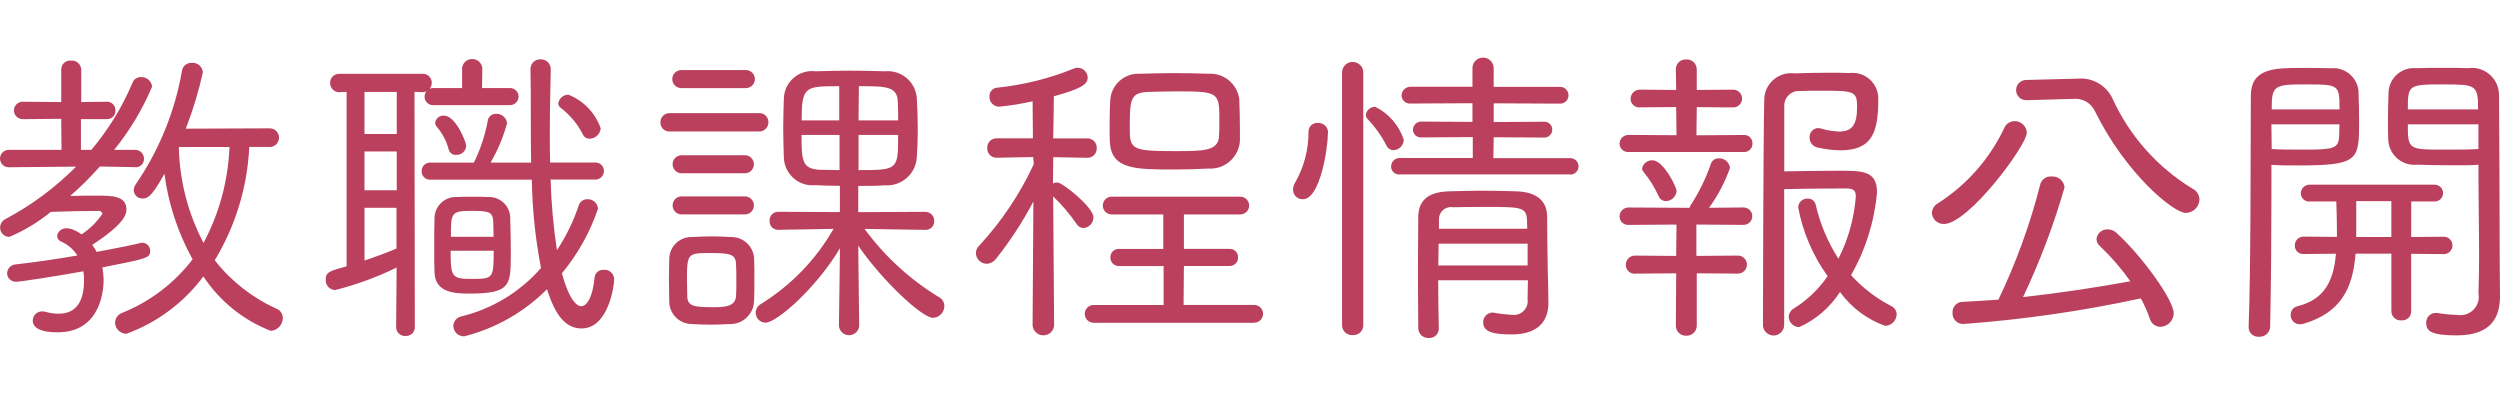 <?xml version="1.0" encoding="utf-8"?>
<!-- Generator: Adobe Illustrator 23.0.2, SVG Export Plug-In . SVG Version: 6.00 Build 0)  -->
<svg version="1.1" id="レイヤー_1" xmlns="http://www.w3.org/2000/svg" xmlns:xlink="http://www.w3.org/1999/xlink" x="0px"
	 y="0px" viewBox="0 0 126.404 20" style="enable-background:new 0 0 126.404 20;" xml:space="preserve">
<style type="text/css">
	.st0{opacity:0;fill-rule:evenodd;clip-rule:evenodd;fill:#BA405D;}
	.st1{fill-rule:evenodd;clip-rule:evenodd;fill:#BA405D;}
	.st2{fill-rule:evenodd;clip-rule:evenodd;fill:#FFFFFF;}
</style>
<path id="教職課程情報公開.svg" class="st1" d="M13.636,7.433c0.261,0,0.472-0.211,0.472-0.472
	s-0.211-0.472-0.472-0.472l-4.242,0.016c0.36-0.926,0.648-1.879,0.864-2.849c-0.022-0.287-0.272-0.502-0.559-0.48
	c-0,0-0.001,0-0.001,0c-0.249-0.013-0.467,0.168-0.5,0.416c-0.358,2.056-1.155,4.01-2.337,5.73
	c-0.061,0.088-0.096,0.193-0.1,0.3c0.011,0.241,0.214,0.427,0.455,0.416c0.003-0,0.006-0,0.009-0.001
	c0.32,0,0.544-0.288,1.088-1.248c0.2,1.517,0.683,2.984,1.425,4.322c-0.921,1.204-2.148,2.138-3.553,2.705
	c-0.215,0.073-0.362,0.273-0.369,0.5c0.012,0.311,0.266,0.557,0.577,0.56c1.552-0.566,2.904-1.574,3.889-2.9
	c0.824,1.249,2.015,2.211,3.41,2.753c0.337-0.026,0.6-0.302,0.608-0.64c0.004-0.211-0.124-0.402-0.32-0.48
	c-1.223-0.552-2.295-1.392-3.122-2.449c1.05-1.735,1.65-3.704,1.745-5.73h1.025L13.636,7.433z M6.817,8.457
	c0.231,0.024,0.438-0.143,0.462-0.373c0.002-0.019,0.003-0.039,0.002-0.059C7.28,7.776,7.079,7.574,6.829,7.574
	c-0.016,0-0.033,0.001-0.049,0.003h-1.009c0.788-0.971,1.435-2.048,1.921-3.2c-0.033-0.281-0.277-0.49-0.56-0.48
	c-0.191-0.009-0.366,0.108-0.432,0.288c-0.52,1.229-1.222,2.373-2.081,3.393h-0.528V6.024h1.328
	C5.649,6.024,5.836,5.838,5.836,5.608c0-0.005-0-0.011-0-0.016c0.015-0.231-0.16-0.432-0.391-0.447
	C5.436,5.144,5.428,5.144,5.42,5.144L4.108,5.16V3.527C4.102,3.265,3.885,3.056,3.623,3.062
	C3.614,3.062,3.605,3.062,3.596,3.063C3.347,3.037,3.124,3.217,3.098,3.466C3.096,3.486,3.095,3.507,3.096,3.527V5.16
	l-1.92-0.016C0.933,5.128,0.722,5.311,0.706,5.554C0.69,5.797,0.873,6.008,1.116,6.024
	c0.02,0.001,0.04,0.001,0.059,0l1.92-0.016l0.016,1.569h-2.641C0.228,7.561,0.017,7.744,0.001,7.987
	c-0.016,0.243,0.167,0.453,0.41,0.47c0.02,0.001,0.04,0.001,0.059,0l3.378-0.032
	c-1.046,1.053-2.244,1.943-3.554,2.641c-0.172,0.076-0.284,0.244-0.288,0.432c-0.007,0.258,0.197,0.473,0.456,0.48
	c0.003,0,0.005,0,0.008,0c0.757-0.319,1.464-0.745,2.1-1.265c0.977-0.032,1.553-0.048,2.385-0.048
	c0.099-0.024,0.199,0.038,0.223,0.138c0.001,0.002,0.001,0.004,0.001,0.006c-0.28,0.413-0.639,0.767-1.056,1.041
	c-0.133-0.099-0.278-0.179-0.432-0.24c-0.096-0.044-0.2-0.066-0.305-0.064c-0.243-0.026-0.463,0.143-0.5,0.384
	c0.01,0.14,0.106,0.259,0.24,0.3c0.323,0.149,0.595,0.388,0.785,0.688c-1.105,0.192-2.225,0.352-3.09,0.448
	c-0.249,0.003-0.452,0.199-0.464,0.448c0.005,0.245,0.208,0.439,0.452,0.433c0.009-0,0.018-0.001,0.028-0.002
	c0.176,0,2.145-0.3,3.378-0.528c0.027,0.159,0.037,0.319,0.032,0.48c0,1.425-0.736,1.665-1.281,1.665
	c-0.233-0.003-0.464-0.036-0.688-0.1c-0.047-0.013-0.096-0.019-0.144-0.016c-0.258-0.007-0.473,0.197-0.48,0.456
	c-0,0.003-0,0.005-0,0.008c0,0.24,0.176,0.592,1.264,0.592c2.273,0,2.321-2.337,2.321-2.657
	c-0.005-0.209-0.027-0.418-0.064-0.624c2.273-0.448,2.417-0.48,2.417-0.832c0.005-0.22-0.165-0.404-0.384-0.416
	c-0.038-0.003-0.076,0.003-0.112,0.016c-0.544,0.128-1.345,0.288-2.209,0.448c-0.065-0.123-0.14-0.241-0.224-0.352
	c1.553-1.024,1.729-1.5,1.729-1.793c0-0.7-0.753-0.7-1.5-0.7c-0.464,0-0.9,0-1.344,0.016c0.531-0.464,1.032-0.961,1.5-1.489
	l1.745,0.032h0.016L6.817,8.457z M11.603,7.433c-0.066,1.695-0.514,3.353-1.313,4.85c-0.787-1.498-1.214-3.158-1.248-4.85
	H11.603L11.603,7.433z M30.372,6.487c-0.272-0.777-0.868-1.397-1.633-1.7c-0.253,0.001-0.469,0.183-0.512,0.432
	c0,0.088,0.042,0.171,0.112,0.224c0.476,0.362,0.865,0.828,1.136,1.361c0.058,0.133,0.192,0.215,0.336,0.208
	C30.105,7.007,30.348,6.78,30.372,6.487z M30.072,9.081c0.241,0.014,0.449-0.17,0.463-0.411
	c0-0.007,0.001-0.014,0.001-0.021c0.002-0.237-0.188-0.431-0.425-0.433c-0.013-0-0.026,0-0.039,0.001
	h-2.257c-0.016-0.512-0.016-1.024-0.016-1.5c0-1.2,0.032-2.3,0.048-3.169V3.527c0.016-0.276-0.195-0.512-0.471-0.527
	c-0.014-0.001-0.028-0.001-0.042-0.001c-0.271-0.012-0.5,0.199-0.512,0.469c-0,0.01-0.001,0.02-0,0.03
	v0.016c0.016,0.7,0.016,1.457,0.016,2.257c0,0.784,0,1.617,0.016,2.449h-2.049c0.362-0.623,0.642-1.29,0.833-1.985
	c-0.028-0.285-0.276-0.496-0.561-0.48c-0.208-0.006-0.387,0.146-0.416,0.352c-0.136,0.733-0.372,1.444-0.7,2.113h-2.193
	c-0.234-0.013-0.434,0.165-0.447,0.399c-0.001,0.011-0.001,0.022-0.001,0.033
	c-0.01,0.229,0.167,0.423,0.396,0.433c0.017,0.001,0.035,0.001,0.052-0.001h5.122
	c0.023,1.499,0.178,2.994,0.464,4.466c-1.059,1.213-2.468,2.069-4.033,2.449c-0.229,0.047-0.395,0.246-0.4,0.48
	c0.004,0.296,0.248,0.532,0.544,0.528c0,0,0,0,0,0c1.588-0.4,3.038-1.224,4.194-2.385
	c0.416,1.345,0.96,1.985,1.744,1.985c1.361,0,1.649-2.161,1.649-2.465c0.011-0.266-0.197-0.49-0.463-0.501
	c-0.017-0.001-0.033-0.001-0.049,0.001c-0.24-0.024-0.454,0.151-0.478,0.391c-0.001,0.008-0.001,0.016-0.002,0.025
	c-0.081,0.832-0.337,1.424-0.673,1.424c-0.08,0-0.528-0.016-0.976-1.665c0.803-0.968,1.422-2.074,1.825-3.265
	c-0.018-0.276-0.252-0.489-0.529-0.48c-0.204-0.006-0.388,0.125-0.448,0.32c-0.265,0.798-0.635,1.557-1.1,2.257
	c-0.179-1.182-0.286-2.375-0.32-3.57h2.233V9.081z M23.572,7.368c0-0.176-0.528-1.521-1.121-1.521
	c-0.219-0.019-0.415,0.135-0.448,0.352c-0.002,0.077,0.026,0.152,0.08,0.208c0.29,0.338,0.498,0.737,0.609,1.168
	c0.048,0.161,0.201,0.267,0.368,0.256c0.267,0.016,0.496-0.188,0.512-0.455c0-0.002,0-0.005,0-0.007
	V7.368z M25.829,12.954c0-0.672-0.016-1.457-0.032-2c-0.043-0.58-0.54-1.02-1.121-0.992
	c-0.256-0.016-0.56-0.016-0.864-0.016c-0.24,0-0.464,0-0.688,0.016c-0.597-0.04-1.113,0.411-1.153,1.008
	c-0.016,0.384-0.016,1.04-0.016,1.649c0,0.448,0,0.88,0.016,1.185c0.048,0.992,1.025,1.04,1.745,1.04
	c2.046,0,2.11-0.385,2.11-1.889L25.829,12.954z M20.029,16.554c0.005,0.244,0.206,0.438,0.45,0.434
	c0.01-0,0.021-0.001,0.031-0.002c0.24,0.015,0.448-0.167,0.463-0.407c0.001-0.008,0.001-0.017,0.001-0.025
	l-0.016-11.909l0.4,0.016c0.072,0.001,0.144-0.015,0.208-0.048c-0.063,0.077-0.099,0.173-0.1,0.272
	c-0.002,0.237,0.188,0.431,0.425,0.433c0.013,0,0.026-0,0.039-0.001h3.826
	c0.241,0.014,0.449-0.17,0.463-0.411c0-0.007,0.001-0.014,0.001-0.021c0.002-0.237-0.188-0.431-0.425-0.433
	c-0.013-0-0.026,0-0.039,0.001h-1.384l0.016-1.024c-0.04-0.283-0.301-0.48-0.584-0.44
	c-0.229,0.032-0.408,0.212-0.44,0.44v1.024h-1.425c-0.071-0.006-0.142,0.005-0.208,0.032
	c0.064-0.083,0.099-0.184,0.1-0.288c0.011-0.245-0.18-0.453-0.425-0.464c-0.013-0.001-0.026-0.001-0.039,0h-4.194
	c-0.247-0.017-0.462,0.169-0.479,0.417c-0.001,0.016-0.001,0.032-0.001,0.047
	c-0.004,0.253,0.199,0.461,0.451,0.465c0.01,0,0.019,0,0.029-0.001l0.352-0.016v8.82
	c-0.88,0.24-1.056,0.3-1.056,0.672c-0.02,0.271,0.184,0.507,0.455,0.527c0.009,0.001,0.017,0.001,0.025,0.001
	c1.071-0.271,2.112-0.652,3.105-1.137L20.029,16.554z M20.061,6.774h-1.632V4.648h1.632v2.129V6.774z M22.799,11.974
	c0-1.233,0-1.312,1.1-1.312c0.832,0,1.008,0.064,1.04,0.528c0,0.208,0.016,0.48,0.016,0.784h-2.16H22.799z M20.061,9.621h-1.632
	V7.657h1.632v1.969V9.621z M24.961,12.678c0,1.409-0.016,1.425-1.152,1.425c-0.976,0-1.024-0.128-1.024-1.425H24.961z
	 M20.047,12.566c-0.512,0.224-1.056,0.416-1.616,0.608v-2.668h1.616v2.065V12.566z M42.418,16.472
	c0.02,0.283,0.266,0.496,0.549,0.476c0.249-0.018,0.449-0.212,0.475-0.46l-0.048-4.066
	c1.217,1.777,3.233,3.649,3.778,3.649c0.319-0.013,0.572-0.273,0.576-0.592c0.002-0.197-0.11-0.378-0.288-0.464
	c-1.461-0.892-2.734-2.061-3.746-3.441l3.058,0.048h0.016c0.235,0.012,0.436-0.169,0.448-0.405
	c0.001-0.014,0.001-0.029,0-0.043c0.006-0.25-0.192-0.458-0.442-0.464c-0.007-0-0.015-0-0.022,0
	l-3.378,0.016V9.401c0.464,0,0.929,0,1.345-0.032c0.83,0.062,1.553-0.561,1.615-1.391c0-0.006,0.001-0.012,0.001-0.018
	c0.032-0.432,0.048-0.912,0.048-1.393c0-0.56-0.016-1.1-0.048-1.617c-0.066-0.81-0.776-1.414-1.587-1.348
	c-0.01,0.001-0.02,0.002-0.029,0.003c-0.529-0.016-1.153-0.032-1.761-0.032s-1.216,0.016-1.745,0.032
	c-0.78-0.098-1.491,0.455-1.589,1.234c-0.006,0.047-0.009,0.095-0.011,0.142c-0.016,0.464-0.032,0.976-0.032,1.5
	c0,0.512,0.016,1.024,0.032,1.489c0.026,0.799,0.695,1.425,1.494,1.399c0.03-0.001,0.06-0.003,0.09-0.006
	c0.384,0.016,0.8,0.032,1.249,0.032v1.329l-3.105-0.016c-0.238-0.01-0.44,0.175-0.45,0.413
	c-0.001,0.017-0,0.034,0.001,0.051c-0.013,0.234,0.165,0.434,0.399,0.447
	c0.011,0.001,0.022,0.001,0.034,0.001h0.016l2.785-0.048c-0.888,1.549-2.148,2.853-3.666,3.794
	c-0.165,0.089-0.269,0.26-0.272,0.448c0,0.276,0.224,0.5,0.5,0.5c0.561,0,2.561-1.745,3.762-3.762L42.418,16.472z
	 M37.712,4.455c0.252,0,0.456-0.204,0.456-0.456c0-0.252-0.204-0.456-0.456-0.456h-3.265c-0.252,0-0.456,0.204-0.456,0.456
	c0,0.252,0.204,0.456,0.456,0.456H37.712z M38.352,6.648c0.254,0.021,0.477-0.168,0.498-0.422
	c0.001-0.014,0.002-0.028,0.002-0.042c0.007-0.251-0.191-0.459-0.442-0.466C38.391,5.717,38.371,5.718,38.352,5.72
	h-4.48c-0.253-0.012-0.467,0.183-0.479,0.435c-0.001,0.009-0.001,0.019-0.001,0.029
	c-0.009,0.248,0.185,0.456,0.433,0.465c0.016,0.001,0.032,0,0.047-0.001h4.482H38.352z M37.664,8.761
	c0.252,0,0.456-0.204,0.456-0.456c0-0.252-0.204-0.456-0.456-0.456h-3.2c-0.252,0-0.456,0.204-0.456,0.456
	c0,0.252,0.204,0.456,0.456,0.456H37.664z M37.664,10.842c0.252,0,0.456-0.204,0.456-0.456c0-0.252-0.204-0.456-0.456-0.456
	h-3.2c-0.252,0-0.456,0.204-0.456,0.456c0,0.252,0.204,0.456,0.456,0.456H37.664z M38.128,15.196
	c0.016-0.352,0.016-0.7,0.016-1.056c0-0.368,0-0.736-0.016-1.1c-0.05-0.612-0.571-1.076-1.184-1.056
	c-0.289-0.016-0.609-0.032-0.945-0.032s-0.688,0.016-1.04,0.032c-0.619-0.001-1.121,0.5-1.121,1.119
	c-0,0.011,0,0.022,0,0.033c0,0.352-0.016,0.672-0.016,0.992c0,0.336,0.016,0.672,0.016,1.088
	c-0.011,0.634,0.494,1.157,1.128,1.168c0.003,0,0.006,0,0.009,0c0.288,0.016,0.624,0.032,0.96,0.032
	c0.32,0,0.656-0.016,0.945-0.032c0.662,0.026,1.22-0.489,1.247-1.151C38.127,15.221,38.128,15.208,38.128,15.196z
	 M43.41,6.088l0.016-1.729c1.377,0,1.937,0,1.969,0.784c0.016,0.272,0.016,0.592,0.016,0.944h-2L43.41,6.088z M45.41,6.824
	c0,1.761,0,1.777-2,1.777V6.824C43.41,6.824,45.41,6.824,45.41,6.824z M42.433,6.088h-1.9c0-1.729,0.176-1.729,1.9-1.729
	v1.728V6.088z M42.449,8.601c-0.352,0-0.672-0.016-0.961-0.016c-0.944-0.032-0.96-0.464-0.96-1.761h1.921V8.601z M37.215,14.972
	c-0.032,0.528-0.577,0.56-1.137,0.56c-0.992,0-1.312-0.048-1.328-0.544c0-0.24-0.016-0.528-0.016-0.816
	c0-1.377,0.032-1.377,1.216-1.377c0.977,0,1.249,0.064,1.265,0.56c0.016,0.24,0.016,0.528,0.016,0.816s0.001,0.561-0.015,0.801
	H37.215z M56.115,7.161c0.064,1.409,1.28,1.409,3.265,1.409c0.592,0,1.185-0.016,1.713-0.048
	c0.827,0.057,1.543-0.566,1.6-1.393c0,0,0-0,0-0v-0.5c0-0.544-0.016-1.248-0.032-1.6
	c-0.09-0.77-0.761-1.339-1.536-1.3c-0.5-0.016-1.105-0.032-1.729-0.032c-0.608,0-1.232,0.016-1.761,0.032
	c-0.785-0.043-1.457,0.558-1.5,1.344c0,0-0,0.001-0,0.001c-0.016,0.272-0.032,0.752-0.032,1.217
	c-0.006,0.341,0.01,0.645,0.01,0.87H56.115z M52.209,16.461c0.029,0.301,0.297,0.521,0.599,0.492
	c0.255-0.025,0.458-0.222,0.49-0.476c0,0-0.032-4.69-0.048-6.547c0.44,0.424,0.837,0.89,1.184,1.393
	c0.073,0.126,0.207,0.204,0.352,0.208c0.283-0.022,0.501-0.26,0.5-0.544c0-0.512-1.568-1.761-1.824-1.761
	c-0.077-0.001-0.154,0.015-0.224,0.048c0-0.3,0.016-0.784,0.016-1.328l1.712,0.032h0.006
	c0.254,0.011,0.469-0.187,0.48-0.441c0.001-0.013,0.001-0.026,0-0.039c0.018-0.258-0.177-0.482-0.436-0.5
	c-0.021-0.002-0.043-0.002-0.064,0h-1.7c0.016-0.9,0.032-1.777,0.032-2.129c1.392-0.384,1.712-0.608,1.712-0.944
	c-0.005-0.274-0.226-0.495-0.5-0.5c-0.06-0.004-0.121,0.007-0.176,0.032c-1.249,0.51-2.564,0.839-3.906,0.976
	c-0.229,0.02-0.4,0.219-0.384,0.448c-0.012,0.271,0.199,0.5,0.469,0.512c0.01,0,0.02,0.001,0.03,0
	c0.566-0.055,1.127-0.146,1.681-0.272l0.016,1.873h-1.809c-0.258-0.018-0.482,0.177-0.5,0.436
	c-0.002,0.021-0.002,0.043,0,0.064c-0.011,0.254,0.187,0.469,0.441,0.48c0.013,0.001,0.026,0.001,0.039,0h0.016
	l1.825-0.032l0.033,0.355c-0.697,1.507-1.625,2.895-2.753,4.114c-0.113,0.102-0.177,0.248-0.176,0.4
	c0.018,0.296,0.263,0.527,0.56,0.528c0.176-0.013,0.339-0.101,0.448-0.24c0.724-0.908,1.361-1.884,1.9-2.913
	L52.209,16.461z M63.414,16.317c0.248,0,0.45-0.202,0.45-0.45c0-0.248-0.202-0.45-0.45-0.45h-3.57l0.016-1.969h2.305
	c0.231,0.007,0.425-0.174,0.432-0.406c0-0.009,0-0.018,0-0.026c0.012-0.227-0.162-0.42-0.389-0.432
	c-0.014-0.001-0.029-0.001-0.043,0h-2.305v-1.742h2.849c0.248,0,0.45-0.202,0.45-0.45c0-0.248-0.202-0.45-0.45-0.45h-6.5
	c-0.248,0-0.45,0.202-0.45,0.45c0,0.248,0.202,0.45,0.45,0.45h2.609v1.745h-2.241c-0.227-0.012-0.42,0.162-0.432,0.389
	c-0.001,0.014-0.001,0.029,0,0.043c-0.007,0.231,0.174,0.425,0.406,0.432c0.009,0,0.018,0,0.026,0h2.257
	v1.969h-3.538c-0.248,0-0.45,0.202-0.45,0.45c0,0.248,0.202,0.45,0.45,0.45l0,0h8.116L63.414,16.317z M61.637,6.873
	c-0.032,0.768-0.768,0.768-2.273,0.768c-2.113,0-2.241-0.1-2.241-1.1c0-1.473,0.016-1.841,0.864-1.889
	c0.4-0.016,0.961-0.032,1.521-0.032c2.129,0,2.145,0.048,2.145,1.489c-0.002,0.283-0.002,0.587-0.018,0.763L61.637,6.873z
	 M77.253,14.173c0,0.336-0.016,0.656-0.016,0.944c0.06,0.382-0.201,0.74-0.583,0.8c-0.072,0.011-0.145,0.011-0.217,0
	c-0.29-0.014-0.579-0.047-0.864-0.1c-0.032,0-0.064-0.016-0.1-0.016c-0.267,0.002-0.482,0.22-0.48,0.488
	c0,0.004,0,0.008,0,0.012c0,0.5,0.544,0.608,1.44,0.608c1.537,0,1.857-0.88,1.857-1.585v-0.048
	c0-0.448-0.016-0.992-0.032-1.537c-0.016-0.512-0.032-2.593-0.032-2.817c-0.016-0.752-0.512-1.216-1.552-1.248
	c-0.545-0.016-1.137-0.032-1.713-0.032s-1.153,0.016-1.7,0.032c-1.136,0.032-1.552,0.528-1.552,1.328
	c0,0.848-0.016,1.809-0.016,2.769s0.016,1.937,0.016,2.817c-0,0.276,0.223,0.5,0.499,0.501
	c0.01,0,0.019-0,0.029-0.001c0.262,0.021,0.49-0.175,0.511-0.436c0.001-0.009,0.001-0.018,0.001-0.028v-0.02
	c-0.016-0.72-0.032-1.585-0.032-2.433h4.53L77.253,14.173z M79.398,8.827c0.23,0,0.416-0.186,0.416-0.416
	s-0.186-0.416-0.416-0.416h-3.89l0.016-1.056l2.529,0.016c0.22,0.018,0.413-0.146,0.431-0.367
	c0.001-0.011,0.001-0.022,0.001-0.033c0.001-0.221-0.178-0.401-0.399-0.401c-0.011,0-0.022,0-0.033,0.001
	l-2.529,0.016V5.224l3.329,0.016c0.234,0.016,0.437-0.161,0.453-0.395c0.016-0.234-0.161-0.437-0.395-0.453
	c-0.019-0.001-0.039-0.001-0.058,0h-3.331V3.415c-0.018-0.296-0.273-0.521-0.569-0.503
	c-0.271,0.017-0.487,0.233-0.503,0.503v0.972h-3.122c-0.249-0.007-0.457,0.189-0.464,0.438
	c-0,0.003-0,0.007-0,0.01c0.012,0.234,0.212,0.414,0.446,0.401c0.006-0,0.012-0.001,0.018-0.001
	l3.122-0.016v0.944l-2.561-0.016c-0.233-0.015-0.433,0.162-0.448,0.394c-0.001,0.007-0.001,0.015-0.001,0.022
	c0.007,0.221,0.192,0.394,0.413,0.387c0.012-0,0.024-0.001,0.036-0.003l2.577-0.016v1.056h-3.682
	c-0.239-0.008-0.44,0.179-0.448,0.418c-0,0.005-0,0.009-0,0.014
	c-0.002,0.221,0.176,0.401,0.397,0.403c0.017,0,0.034-0.001,0.051-0.003h8.612L79.398,8.827z M67.857,16.462
	c0.01,0.276,0.242,0.492,0.518,0.482c0.009-0,0.018-0.001,0.026-0.002c0.271,0.02,0.507-0.183,0.527-0.455
	c0.001-0.009,0.001-0.017,0.001-0.025V3.623c-0.025-0.296-0.286-0.515-0.582-0.49
	c-0.261,0.022-0.467,0.229-0.49,0.49V16.46V16.462z M77.237,13.421h-4.514c0-0.368,0.016-0.752,0.016-1.1h4.5v1.1H77.237z
	 M77.221,11.564h-4.466v-0.477c-0.003-0.34,0.27-0.617,0.61-0.62c0.042-0,0.085,0.004,0.126,0.012
	c0.448-0.016,1.057-0.016,1.665-0.016c1.681,0,2.017,0,2.049,0.624L77.221,11.564z M65.872,10.074c0.9,0,1.265-2.673,1.265-3.265
	c0.059-0.263-0.106-0.523-0.369-0.582c-0.047-0.011-0.096-0.014-0.144-0.01c-0.24-0.016-0.448,0.166-0.464,0.406
	c-0.001,0.019-0.001,0.039,0,0.058c0.002,0.892-0.23,1.77-0.672,2.545c-0.071,0.11-0.11,0.237-0.112,0.368
	c0.003,0.268,0.222,0.483,0.49,0.48C65.868,10.074,65.87,10.074,65.872,10.074z M70.466,7.593
	c0.282-0.015,0.506-0.245,0.512-0.528c-0.24-0.724-0.758-1.323-1.44-1.665c-0.238-0.006-0.444,0.165-0.481,0.4
	c0.002,0.085,0.037,0.166,0.1,0.224c0.375,0.397,0.693,0.844,0.944,1.329c0.06,0.147,0.204,0.243,0.363,0.24H70.466z
	 M90.212,9.562c0.56-0.016,1.84-0.032,2.657-0.032h0.5c0.336,0,0.464,0.1,0.464,0.4c-0.082,1.099-0.381,2.17-0.88,3.153
	c-0.539-0.845-0.93-1.776-1.153-2.753c-0.049-0.178-0.216-0.298-0.4-0.288c-0.25-0.014-0.465,0.177-0.479,0.427
	c-0,0.007-0.001,0.014-0.001,0.021c0.235,1.253,0.743,2.439,1.488,3.473c-0.445,0.647-1.016,1.198-1.68,1.617
	c-0.171,0.085-0.281,0.257-0.288,0.448c0.015,0.282,0.245,0.506,0.528,0.512c0.847-0.378,1.565-0.996,2.065-1.777
	c0.571,0.791,1.369,1.389,2.289,1.713c0.313-0.012,0.564-0.263,0.576-0.576c-0-0.176-0.099-0.337-0.256-0.416
	c-0.771-0.396-1.466-0.927-2.049-1.569c0.735-1.287,1.183-2.718,1.312-4.194c0-1.072-0.72-1.088-1.856-1.088
	c-0.929,0-2.257,0.016-2.833,0.032V5.387c-0.028-0.406,0.278-0.758,0.684-0.787c0.044-0.003,0.088-0.002,0.132,0.003
	c0.3-0.016,0.72-0.016,1.136-0.016c1.569,0,1.729,0.032,1.729,0.8c0,0.9-0.224,1.264-0.912,1.264
	c-0.298-0.011-0.595-0.059-0.881-0.144c-0.057-0.018-0.116-0.029-0.176-0.032c-0.249,0.01-0.443,0.22-0.433,0.469
	c0,0.004,0,0.008,0.001,0.011c-0.004,0.236,0.155,0.444,0.384,0.5c0.384,0.089,0.775,0.137,1.169,0.144
	c1.568,0,1.92-0.848,1.92-2.545c0.039-0.717-0.511-1.33-1.228-1.369c-0.076-0.004-0.153-0.002-0.229,0.008
	c-0.336-0.016-0.72-0.016-1.089-0.016c-0.608,0-1.216,0.016-1.7,0.032c-0.746-0.089-1.423,0.443-1.512,1.189
	c-0.007,0.062-0.011,0.125-0.009,0.188c-0.048,1.729-0.064,11.317-0.064,11.317c-0.013,0.296,0.217,0.547,0.513,0.56
	c0.296,0.013,0.547-0.217,0.56-0.513c0.001-0.015,0.001-0.031,0-0.046V9.561L90.212,9.562z M87.872,13.835
	c0.252,0,0.456-0.204,0.456-0.456c0-0.252-0.204-0.456-0.456-0.456l-2.1,0.016v-1.585l2.385,0.016
	c0.243,0,0.44-0.196,0.441-0.439c0-0.243-0.196-0.44-0.439-0.441c-0,0-0.001,0-0.001,0l-1.745,0.016
	c0.449-0.619,0.805-1.298,1.06-2.019c-0.035-0.287-0.287-0.497-0.576-0.48c-0.17-0.007-0.325,0.097-0.384,0.256
	c-0.253,0.74-0.597,1.445-1.024,2.1c-0.028,0.045-0.05,0.093-0.064,0.144h-0.192l-2.866-0.016
	c-0.251-0.014-0.466,0.178-0.479,0.429c-0,0.006-0.001,0.013-0.001,0.019
	c-0,0.24,0.194,0.434,0.433,0.434c0.015,0,0.031-0.001,0.046-0.002l2.4-0.016l-0.016,1.585l-2.064-0.016
	c-0.253-0.013-0.468,0.182-0.48,0.434c-0.001,0.01-0.001,0.02-0.001,0.03c-0.007,0.241,0.182,0.443,0.424,0.45
	c0.019,0.001,0.038-0,0.057-0.002l2.064-0.016l-0.016,2.641c-0.007,0.276,0.211,0.506,0.487,0.513
	c0.014,0,0.028,0,0.042-0.001c0.28,0.011,0.517-0.207,0.528-0.488c0-0.008,0-0.016,0-0.024
	v-2.642L87.872,13.835z M88.16,7.689c0.234,0.013,0.434-0.165,0.447-0.399c0.001-0.011,0.001-0.022,0.001-0.033
	c0.01-0.229-0.167-0.423-0.396-0.433c-0.017-0.001-0.035-0.001-0.052,0.001l-2.385,0.016l0.016-1.425l1.841,0.016
	c0.248,0,0.45-0.202,0.45-0.45c0-0.248-0.202-0.45-0.45-0.45l-1.841,0.016v-1.04c0-0.276-0.223-0.5-0.499-0.501
	c-0.01,0-0.019,0-0.029,0.001c-0.268-0.023-0.504,0.175-0.527,0.443c-0.002,0.019-0.002,0.038-0.002,0.057
	l0.016,1.04l-1.824-0.016c-0.258-0.007-0.474,0.196-0.481,0.455c-0,0.003-0,0.006-0,0.009
	c-0,0.24,0.194,0.434,0.433,0.435c0.016,0,0.032-0.001,0.048-0.003l1.824-0.016l0.016,1.425l-2.4-0.016
	c-0.251-0.014-0.466,0.178-0.479,0.429c-0,0.006-0.001,0.013-0.001,0.019
	c0.007,0.238,0.207,0.426,0.445,0.418c0.012-0,0.023-0.001,0.035-0.003h5.8L88.16,7.689z M84.772,9.658
	c0-0.208-0.672-1.553-1.216-1.553c-0.25-0.013-0.473,0.156-0.528,0.4c-0.001,0.065,0.022,0.127,0.064,0.176
	c0.309,0.375,0.568,0.789,0.768,1.232c0.059,0.152,0.204,0.254,0.368,0.256C84.514,10.164,84.749,9.943,84.772,9.658z
	 M108.243,15.087c0.179,0.322,0.329,0.659,0.448,1.008c0.064,0.249,0.286,0.426,0.544,0.432
	c0.371-0.015,0.666-0.317,0.672-0.688c0-0.672-1.616-2.913-2.913-4.082c-0.12-0.103-0.273-0.16-0.432-0.16
	c-0.283-0.009-0.526,0.199-0.56,0.48c0,0.143,0.065,0.278,0.176,0.368c0.569,0.54,1.084,1.135,1.536,1.777
	c-1.632,0.3-3.553,0.592-5.426,0.8c0.851-1.791,1.553-3.648,2.1-5.554c-0.037-0.335-0.337-0.577-0.672-0.544
	c-0.264-0.019-0.503,0.158-0.561,0.416c-0.511,2.002-1.218,3.948-2.112,5.81c-0.625,0.048-1.233,0.08-1.809,0.112
	c-0.287,0.004-0.517,0.24-0.512,0.527c0,0.005,0,0.011,0.001,0.017
	c-0.021,0.296,0.201,0.553,0.496,0.575c0.016,0.001,0.032,0.002,0.048,0.001
	C102.285,16.16,105.284,15.728,108.243,15.087z M104.705,5.003h0.1c0.47-0.059,0.923,0.194,1.121,0.624
	c1.552,3.153,3.969,5.138,4.593,5.138c0.372-0.005,0.674-0.301,0.689-0.672c-0.002-0.23-0.131-0.44-0.336-0.544
	c-1.785-1.082-3.202-2.678-4.066-4.578c-0.323-0.673-1.035-1.07-1.777-0.992h-0.08l-2.5,0.064
	c-0.283,0-0.512,0.229-0.512,0.512c0,0.283,0.229,0.512,0.512,0.512h0.016L104.705,5.003z M98.286,11.326
	c1.233,0,4.194-3.97,4.194-4.626c-0.021-0.328-0.296-0.581-0.624-0.576c-0.221,0.003-0.421,0.134-0.512,0.336
	c-0.734,1.56-1.894,2.881-3.346,3.81c-0.187,0.099-0.309,0.288-0.32,0.5c0.02,0.318,0.289,0.563,0.608,0.552V11.326z
	 M125.315,8.333v0.576c0,1.281,0.032,2.753,0.032,4.1c0,0.656-0.016,1.281-0.032,1.825c0.095,0.504-0.236,0.99-0.74,1.085
	c-0.11,0.021-0.222,0.022-0.332,0.003c-0.339-0.006-0.676-0.039-1.009-0.1h-0.08
	c-0.265-0.001-0.48,0.212-0.481,0.477c0,0.012,0,0.023,0.001,0.035c0,0.4,0.24,0.624,1.537,0.624
	c1.792,0,2.193-0.96,2.193-1.985c0-0.56-0.016-1.248-0.016-2.017c0-2.4-0.016-5.458-0.033-8.163
	c-0.008-0.76-0.63-1.369-1.39-1.362c-0.065,0.001-0.129,0.006-0.193,0.016c-0.272-0.016-0.688-0.016-1.121-0.016
	c-0.576,0-1.184,0-1.488,0.016c-0.705-0.064-1.327,0.456-1.391,1.161c-0.001,0.008-0.001,0.016-0.002,0.024
	c-0.016,0.48-0.032,0.992-0.032,1.5c0,0.3,0,0.624,0.016,0.912c0.017,0.729,0.621,1.306,1.35,1.29
	c0.041-0.001,0.082-0.004,0.123-0.009c0.368,0.016,1.04,0.032,1.713,0.032c0.495,0.005,0.991,0.005,1.375-0.027V8.333z
	 M114.847,8.333c0.384,0.032,0.848,0.032,1.312,0.032c3.106,0,3.122-0.256,3.122-2.241c0-0.512-0.016-1.04-0.032-1.537
	c-0.075-0.696-0.696-1.203-1.393-1.136c-0.3-0.016-0.88-0.016-1.441-0.016c-1.408,0-2.609,0-2.609,1.425
	c-0.016,3.409,0,8.692-0.112,11.669v0.032c0.008,0.266,0.23,0.474,0.495,0.466c0.011-0,0.022-0.001,0.034-0.002
	c0.29,0.019,0.54-0.201,0.559-0.491c0.001-0.007,0.001-0.014,0.001-0.021c0.048-2.3,0.064-4.706,0.064-6.595V8.329
	L114.847,8.333z M120.913,15.733c-0.003,0.255,0.202,0.463,0.456,0.466c0.015,0,0.029-0,0.044-0.002
	c0.249,0.026,0.472-0.154,0.498-0.403c0.002-0.02,0.003-0.04,0.002-0.061v-2.9l1.648,0.016
	c0.243,0,0.44-0.196,0.441-0.439c0-0.243-0.196-0.44-0.439-0.441c-0,0-0.001,0-0.001,0l-1.648,0.016
	v-1.798h1.159c0.234,0.016,0.437-0.161,0.453-0.395c0.016-0.234-0.161-0.437-0.395-0.453
	c-0.019-0.001-0.039-0.001-0.058,0h-6.274c-0.244-0.013-0.452,0.174-0.465,0.418
	c-0.001,0.01-0.001,0.02-0.001,0.03c0.007,0.23,0.199,0.41,0.429,0.403c0.012-0,0.024-0.001,0.036-0.003
	h1.328c0.016,0.4,0.032,0.976,0.032,1.393v0.4l-1.664-0.016c-0.243-0.013-0.451,0.173-0.464,0.416
	c-0.001,0.011-0.001,0.021-0.001,0.032c-0.007,0.232,0.175,0.427,0.407,0.434c0.019,0.001,0.038-0,0.058-0.002
	l1.616-0.016c-0.112,1.265-0.5,2.3-1.953,2.657c-0.199,0.048-0.339,0.227-0.336,0.432c-0.011,0.254,0.187,0.469,0.441,0.48
	c0.013,0.001,0.026,0.001,0.039,0c0.082-0.004,0.164-0.02,0.241-0.048c1.792-0.56,2.417-1.729,2.561-3.521h1.808v2.9
	L120.913,15.733z M125.313,7.533c-0.368,0.032-1.072,0.032-1.713,0.032c-1.824,0-1.856,0-1.856-1.28h3.569v1.249L125.313,7.533z
	 M118.286,6.285c0,0.208-0.016,0.416-0.016,0.592c-0.016,0.656-0.336,0.688-1.792,0.688c-0.593,0-1.249,0-1.617-0.032
	c0-0.464-0.016-0.864-0.016-1.248C114.845,6.285,118.286,6.285,118.286,6.285z M121.744,5.533c0-1.233,0.016-1.265,1.792-1.265
	c1.649,0,1.761,0.016,1.761,1.265H121.744z M114.861,5.533c0-1.216,0.112-1.265,1.729-1.265c1.68,0,1.7,0.016,1.7,1.265h-3.425
	H114.861z M120.911,11.984h-1.776V10.17h1.776v1.809V11.984z"/>
<rect x="0.471" class="st0" width="125.884" height="20"/>
</svg>
